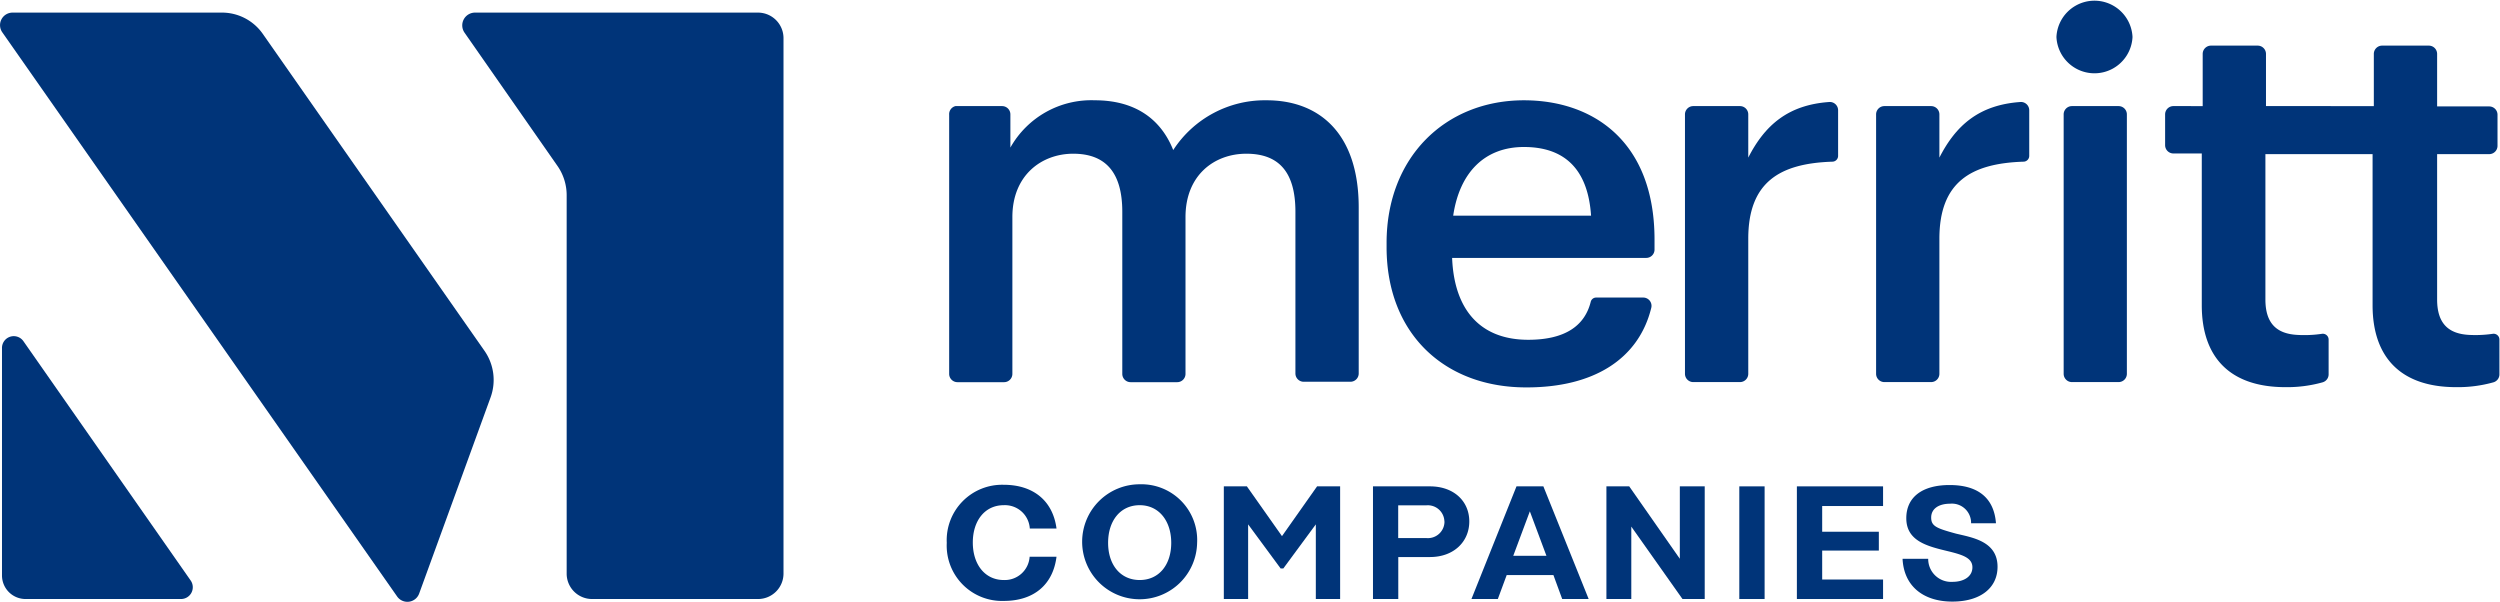 <?xml version="1.0" encoding="UTF-8"?> <svg xmlns="http://www.w3.org/2000/svg" viewBox="0 0 301.37 72.52"><defs><style>.cls-1{fill:#003479;}</style></defs><g id="_1C_LockUp" data-name="1C_LockUp"><path class="cls-1" d="M121,72.44a6.67,6.67,0,0,1-6.87-7,6.68,6.68,0,0,1,6.87-7c3.55,0,5.92,1.92,6.36,5.27h-3.22A3,3,0,0,0,121,60.9c-2.27,0-3.73,1.86-3.73,4.5s1.46,4.52,3.73,4.52a3,3,0,0,0,3.12-2.81h3.24C126.94,70.48,124.63,72.44,121,72.44Z" transform="translate(0)"></path><path class="cls-1" d="M144.31,65.44a6.93,6.93,0,1,1-6.92-7.06A6.72,6.72,0,0,1,144.31,65.44Zm-10.73,0c0,2.64,1.48,4.48,3.81,4.48s3.8-1.84,3.8-4.48-1.48-4.54-3.8-4.54S133.58,62.76,133.58,65.44Z" transform="translate(0)"></path><path class="cls-1" d="M161.55,58.63V72.21h-2.93v-9l-3.92,5.32h-.32l-3.92-5.32v9h-2.93V58.63h2.78l4.23,6,4.23-6Z" transform="translate(0)"></path><path class="cls-1" d="M177.12,62.86c0,2.44-1.87,4.29-4.74,4.29h-3.82v5.06h-3.05V58.63h6.87C175.25,58.63,177.12,60.41,177.12,62.86Zm-3,0a2,2,0,0,0-2.21-1.94h-3.36v3.94h3.36A2,2,0,0,0,174.13,62.86Z" transform="translate(0)"></path><path class="cls-1" d="M187.26,69.32h-5.63l-1.07,2.89h-3.18l5.43-13.58h3.24l5.46,13.58h-3.19ZM186.42,67l-2-5.36-2,5.36Z" transform="translate(0)"></path><path class="cls-1" d="M205.5,58.63V72.21h-2.68l-6.17-8.73v8.73h-3V58.63h2.75l6.1,8.73V58.63Z" transform="translate(0)"></path><path class="cls-1" d="M212.72,58.63V72.21h-3.05V58.63Z" transform="translate(0)"></path><path class="cls-1" d="M219.66,61V64.1h6.83v2.27h-6.83v3.49H227v2.35H216.61V58.63H227V61Z" transform="translate(0)"></path><path class="cls-1" d="M235.37,70.14c1.36,0,2.4-.63,2.4-1.75s-1.14-1.5-2.85-1.92c-2.48-.6-5.12-1.19-5.12-4,0-2.54,1.92-4,5.22-4s5.35,1.45,5.59,4.61h-3a2.31,2.31,0,0,0-2.52-2.36c-1.4,0-2.29.62-2.29,1.67s.66,1.3,3,1.94c2,.48,5,.93,5,4,0,2.49-2,4.19-5.45,4.19s-5.84-1.82-6-5.16h3.09A2.76,2.76,0,0,0,235.37,70.14Z" transform="translate(0)"></path><path class="cls-1" d="M115.18,12.79h5.62a1,1,0,0,1,1,1v4A11.19,11.19,0,0,1,132,12.09c4.34,0,7.77,1.84,9.43,6a13.16,13.16,0,0,1,11.28-6c6.11,0,11.08,3.76,11.08,12.93v20a1,1,0,0,1-1,1h-5.63a1,1,0,0,1-1-1V25.53c0-4.91-2.1-7-5.92-7s-7.33,2.55-7.33,7.64v18.9a1,1,0,0,1-1,1h-5.62a1,1,0,0,1-1-1V25.53c0-4.91-2.16-7-5.92-7s-7.33,2.55-7.33,7.64v18.9a1,1,0,0,1-1,1h-5.62a1,1,0,0,1-1-1V13.83A1,1,0,0,1,115.18,12.79Z" transform="translate(0)"></path><path class="cls-1" d="M167.15,29.79v-.51c0-10.31,7.07-17.19,16.56-17.19,8.28,0,15.74,4.9,15.74,16.81v1.19a1,1,0,0,1-1,1H175.05c.25,6.31,3.44,9.87,9.17,9.87,4.4,0,6.81-1.65,7.54-4.58a.67.67,0,0,1,.67-.51h5.62a1,1,0,0,1,1,1.27c-1.54,6.2-7,9.56-15,9.56C174.22,46.74,167.15,40.3,167.15,29.79ZM191.8,26c-.38-5.73-3.31-8.28-8.09-8.28s-7.77,3.12-8.53,8.28Z" transform="translate(0)"></path><path class="cls-1" d="M204.12,12.79h5.63a1,1,0,0,1,1,1V19c2-3.92,4.8-6.34,9.71-6.7a1,1,0,0,1,1.12,1V18.8a.7.7,0,0,1-.68.69c-6.35.2-10.15,2.46-10.15,9.29V45.06a1,1,0,0,1-1,1h-5.63a1,1,0,0,1-1-1V13.83A1,1,0,0,1,204.12,12.79Z" transform="translate(0)"></path><path class="cls-1" d="M227.16,12.79h5.63a1,1,0,0,1,1,1V19c2-3.92,4.8-6.34,9.71-6.7a1,1,0,0,1,1.12,1V18.8a.7.7,0,0,1-.68.69c-6.35.2-10.15,2.46-10.15,9.29V45.06a1,1,0,0,1-1,1h-5.63a1,1,0,0,1-1-1V13.83A1,1,0,0,1,227.16,12.79Z" transform="translate(0)"></path><path class="cls-1" d="M247.9,4.46a4.59,4.59,0,0,1,9.17,0,4.59,4.59,0,0,1-9.17,0Zm1.87,8.33h5.62a1,1,0,0,1,1,1V45.06a1,1,0,0,1-1,1h-5.62a1,1,0,0,1-1-1V13.83A1,1,0,0,1,249.77,12.79Z" transform="translate(0)"></path><path class="cls-1" d="M297.61,40.37c-2.42-.14-3.82-1.34-3.82-4.27V18.58h6.28a1,1,0,0,0,1-1V13.83a1,1,0,0,0-1-1h-6.28V6.5a1,1,0,0,0-1-1h-5.63a1,1,0,0,0-1,1v6.29H273.16V6.5a1,1,0,0,0-1-1h-5.63a1,1,0,0,0-1,1v6.29H262a1,1,0,0,0-1,1v3.71a1,1,0,0,0,1,1h3.42V36.8c0,6.31,3.44,9.87,10.07,9.87a15.84,15.84,0,0,0,4.49-.58,1,1,0,0,0,.73-1V40.93a.7.7,0,0,0-.8-.69,14.48,14.48,0,0,1-3,.13c-2.42-.14-3.82-1.34-3.82-4.27V18.58h12.92V36.8c0,6.31,3.44,9.87,10.06,9.87a15.86,15.86,0,0,0,4.5-.58,1,1,0,0,0,.73-1V40.93a.7.7,0,0,0-.8-.69A14.52,14.52,0,0,1,297.61,40.37Z" transform="translate(0)"></path></g><g id="_1C_Mark" data-name="1C_Mark"><path class="cls-1" d="M2.83,41.14A1.42,1.42,0,0,0,.24,42V69.37a2.84,2.84,0,0,0,2.84,2.84H21.85A1.42,1.42,0,0,0,23,70Z" transform="translate(0)"></path><path class="cls-1" d="M31.69,4.1a6,6,0,0,0-5-2.58H1.51A1.51,1.51,0,0,0,.28,3.9l47.59,68a1.51,1.51,0,0,0,2.66-.35l8.61-23.65a6.14,6.14,0,0,0-.75-5.63Z" transform="translate(0)"></path><path class="cls-1" d="M91.42,1.52H57.23A1.54,1.54,0,0,0,56,3.94L67.2,20a6.16,6.16,0,0,1,1.11,3.53V69.14a3.06,3.06,0,0,0,3.07,3.07h20a3.07,3.07,0,0,0,3.07-3.07V4.6A3.08,3.08,0,0,0,91.42,1.52Z" transform="translate(0)"></path></g></svg> 